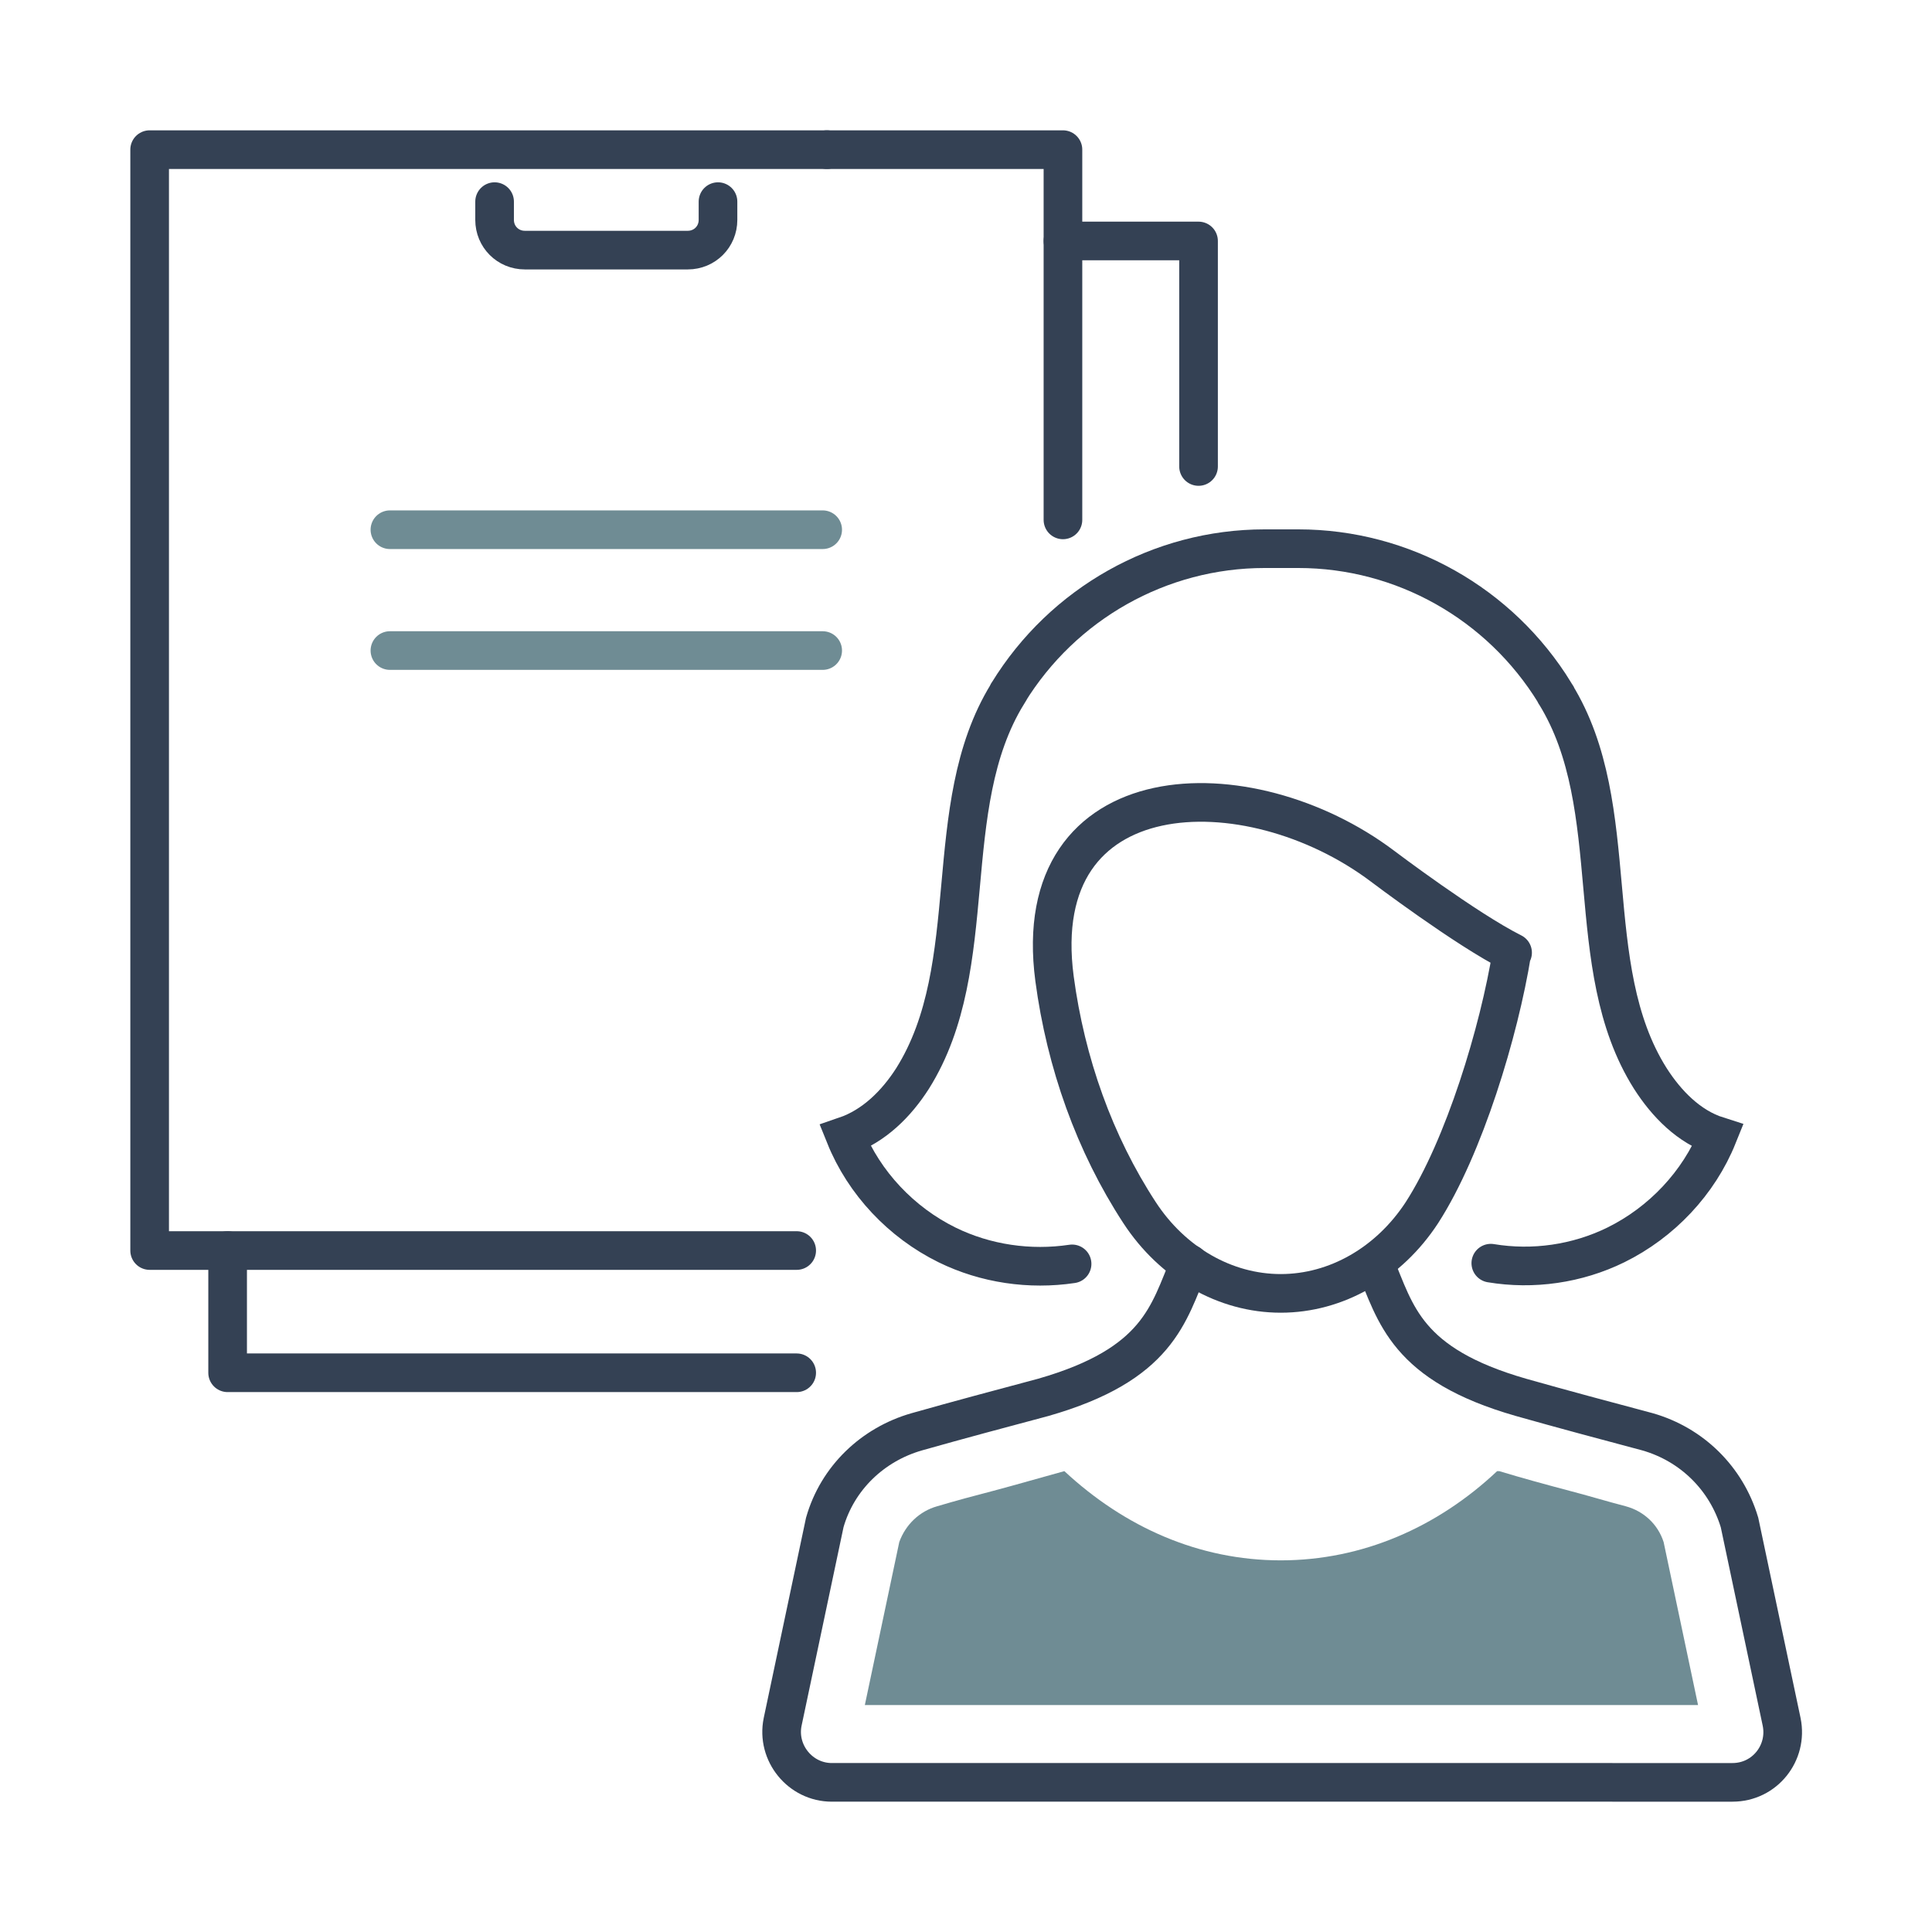 <?xml version="1.0" encoding="UTF-8"?>
<svg id="Icon_Set" data-name="Icon Set" xmlns="http://www.w3.org/2000/svg" version="1.1" viewBox="0 0 275 275">
  <defs>
    <style>
      .cls-1 {
        fill: #6f8c94;
        stroke-width: 0px;
      }

      .cls-2, .cls-3 {
        stroke-linejoin: round;
      }

      .cls-2, .cls-3, .cls-4 {
        fill: none;
        stroke-linecap: round;
        stroke-width: 5.5px;
      }

      .cls-2, .cls-4 {
        stroke: #344154;
      }

      .cls-3 {
        stroke: #6f8c94;
      }

      .cls-4 {
        stroke-miterlimit: 10;
      }
    </style>
  </defs>
  <g>
    <g>
      <path class="cls-4" d="M152.6,179.9c-6,.9-12.3,0-17.8-2.7-6.5-3.2-11.8-8.8-14.5-15.5,4.1-1.4,7.3-4.6,9.6-8.2,10.1-16.1,3.6-38.6,13.5-54.7,0,0,0-.1.1-.2,7.8-12.7,21.6-20.5,36.5-20.5h4.8c14.9,0,28.7,7.8,36.5,20.5,0,0,0,.1.1.2,10,16.2,3.4,38.7,13.5,54.7,2.3,3.6,5.5,6.9,9.6,8.2-2.7,6.7-8,12.3-14.5,15.5-5.5,2.7-11.8,3.6-17.8,2.6"/>
      <path class="cls-4" d="M195.7,179.9c3,7.1,4.4,14.3,20.8,19,6,1.7,12,3.3,18,4.9,6.3,1.8,11.2,6.6,13.1,12.9l6,28.4c.9,4.4-2.4,8.6-7,8.6H118.4c-4.5,0-7.9-4.2-7-8.6l6-28.4c1.8-6.3,6.8-11.1,13.1-12.9,6-1.7,12-3.3,18-4.9,16.4-4.7,17.8-11.9,20.8-19"/>
      <path class="cls-4" d="M215.2,135.6c-1.8,11.2-6.8,27.7-12.8,37h0c-4.7,7.2-12.2,11.5-20.1,11.5h0c-7.9,0-15.4-4.3-20.1-11.5h0c-6.4-9.8-10.5-21.3-12.1-33.3-3.9-29.5,27.6-30.4,46.7-16,0,0,11.9,9,18.5,12.3"/>
    </g>
    <g>
      <line class="cls-3" x1="117.1" y1="92.6" x2="55.5" y2="92.6"/>
      <line class="cls-3" x1="117.1" y1="75.4" x2="55.5" y2="75.4"/>
      <polyline class="cls-2" points="113.4 195.4 32.4 195.4 32.4 178"/>
      <polyline class="cls-2" points="151.3 34.3 170.6 34.3 170.6 66.4"/>
      <polyline class="cls-2" points="151.3 74 151.3 21.3 117.7 21.3"/>
      <polyline class="cls-2" points="117.7 21.3 21.3 21.3 21.3 178 113.4 178"/>
      <path class="cls-2" d="M102.2,28.7v2.6c0,2.4-1.9,4.3-4.3,4.3h-23.2c-2.4,0-4.3-1.9-4.3-4.3v-2.6"/>
    </g>
  </g>
  <path class="cls-1" d="M151.7,209.4c0,0-.1,0-.2,0-3.3.9-6.7,1.9-10.1,2.8-2.7.7-5.3,1.4-8,2.2-2.5.7-4.5,2.6-5.4,5.1l-4.9,23.2h118.6l-4.9-23.2c-.8-2.5-2.8-4.4-5.4-5.1-2.7-.7-5.3-1.5-8-2.2-3.4-.9-6.7-1.8-10-2.8,0,0-.2,0-.3,0-8.5,8-19.2,12.7-30.8,12.7s-22.2-4.7-30.8-12.7Z"/>
</svg>